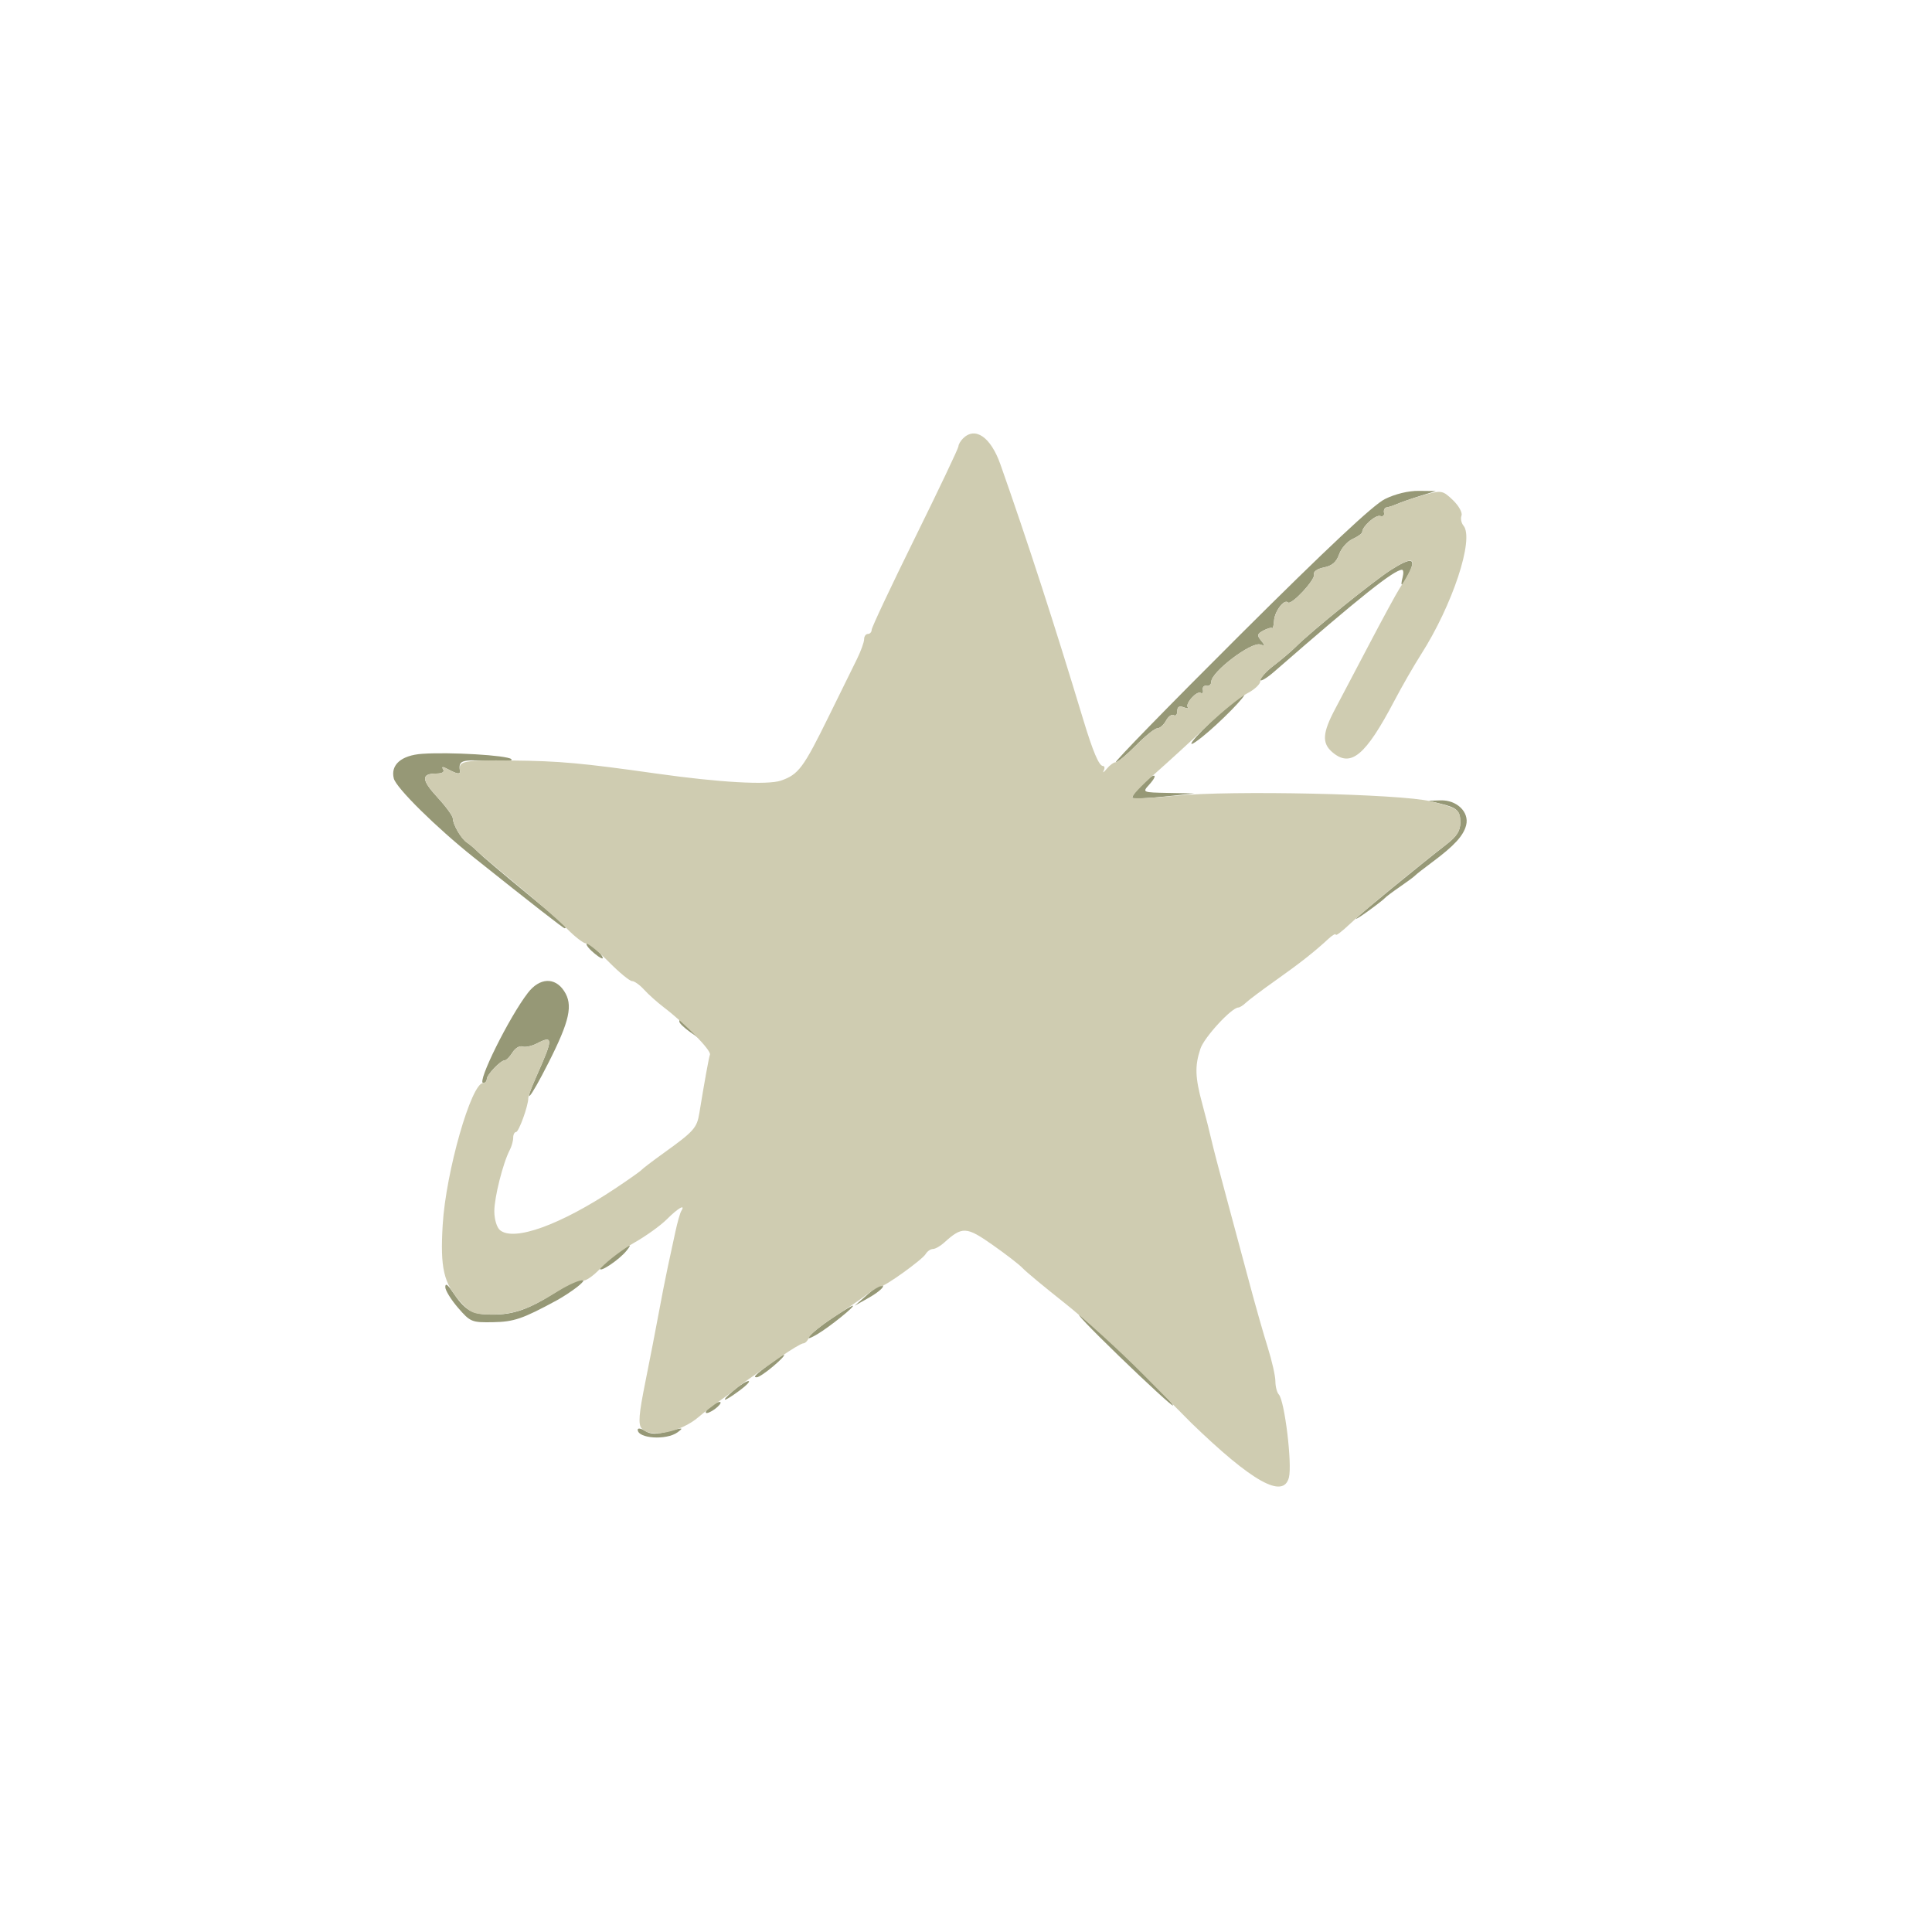 <svg xmlns="http://www.w3.org/2000/svg" width="512" height="512" viewBox="0 0 512 512" version="1.1"><path d="M 367 132.264 C 363.931 133.789, 351.725 145.234, 328.619 168.250 C 309.985 186.813, 295.174 202, 295.707 202 C 296.240 202, 298.661 199.978, 301.088 197.508 C 303.515 195.037, 306.047 193.012, 306.715 193.008 C 307.383 193.003, 308.418 192.087, 309.015 190.972 C 309.612 189.857, 310.528 189.208, 311.050 189.531 C 311.573 189.854, 312 189.368, 312 188.452 C 312 187.287, 312.518 186.985, 313.720 187.446 C 314.665 187.809, 315.152 187.819, 314.802 187.468 C 313.932 186.599, 317.144 182.971, 318.203 183.626 C 318.669 183.913, 318.926 183.553, 318.775 182.824 C 318.624 182.096, 319.063 181.613, 319.750 181.750 C 320.438 181.888, 321 181.399, 321 180.665 C 321 178.057, 331.640 169.987, 334 170.805 C 335.262 171.243, 335.292 171.073, 334.185 169.732 C 333.073 168.385, 333.169 167.980, 334.804 167.105 C 335.867 166.536, 336.909 166.242, 337.119 166.451 C 337.328 166.660, 337.564 165.761, 337.642 164.453 C 337.788 162, 340.335 158.668, 341.314 159.648 C 342.197 160.530, 348.684 153.553, 348.235 152.205 C 347.999 151.496, 349.096 150.731, 350.856 150.379 C 353.023 149.945, 354.169 148.954, 354.889 146.889 C 355.442 145.303, 357.043 143.482, 358.447 142.842 C 359.851 142.202, 361 141.370, 361 140.992 C 361 139.508, 364.573 136.338, 365.781 136.750 C 366.486 136.991, 366.936 136.603, 366.781 135.889 C 366.627 135.175, 366.950 134.532, 367.500 134.459 C 368.050 134.387, 369.280 133.983, 370.233 133.563 C 371.186 133.143, 373.886 132.199, 376.233 131.466 L 380.500 130.134 376 130.081 C 373.257 130.048, 369.743 130.901, 367 132.264 M 368.645 151.010 C 364.064 153.916, 347.479 167.319, 343.412 171.403 C 342.264 172.556, 339.676 174.757, 337.662 176.293 C 335.648 177.829, 334 179.563, 334 180.146 C 334 180.730, 335.688 179.736, 337.750 177.938 C 360.221 158.348, 369.440 151, 371.547 151 C 371.924 151, 371.998 151.900, 371.710 153 C 370.960 155.867, 371.620 155.467, 373.346 152.009 C 375.419 147.852, 374.075 147.566, 368.645 151.010 M 323.152 189.250 C 316.170 195.538, 312.978 199.783, 318.629 195.264 C 323.282 191.545, 330.692 184, 329.693 184 C 329.302 184, 326.358 186.363, 323.152 189.250 M 111.859 199.771 C 106.351 200.162, 103.453 202.685, 104.360 206.300 C 104.991 208.811, 115.596 219.278, 125.568 227.231 C 140.968 239.513, 149.283 246, 149.625 246 C 150.684 246, 149.132 244.571, 139.250 236.451 C 133.338 231.592, 127.719 226.829, 126.765 225.867 C 125.811 224.904, 124.461 223.753, 123.765 223.308 C 122.254 222.343, 120 218.492, 120 216.875 C 120 216.242, 118.180 213.750, 115.956 211.337 C 111.658 206.674, 111.569 205, 115.618 205 C 117.181 205, 117.863 204.588, 117.438 203.900 C 116.944 203.101, 117.319 203.101, 118.814 203.900 C 121.224 205.190, 122.045 205.284, 121.882 204.250 C 121.455 201.548, 122.307 201.248, 129.243 201.658 C 133.668 201.920, 136.100 201.730, 135.493 201.169 C 134.396 200.156, 119.148 199.254, 111.859 199.771 M 302.500 208 C 300.930 209.639, 299.862 211.195, 300.126 211.460 C 300.391 211.724, 304.183 211.563, 308.553 211.103 L 316.500 210.266 309.595 210.133 C 302.749 210.001, 302.706 209.983, 304.506 207.994 C 307.451 204.740, 305.618 204.745, 302.500 208 M 381.587 212.943 C 386.164 214.037, 387 214.820, 387 218.016 C 387 220.159, 386.062 221.643, 383.405 223.707 C 376.445 229.114, 360.488 242.177, 359.500 243.277 C 358.950 243.889, 360.300 243.088, 362.500 241.498 C 364.700 239.907, 366.725 238.335, 367 238.005 C 367.275 237.674, 369.075 236.322, 371 235 C 372.925 233.678, 374.725 232.347, 375 232.042 C 375.275 231.738, 377.300 230.152, 379.500 228.519 C 385.387 224.148, 387.842 221.476, 388.546 218.673 C 389.416 215.208, 386.063 211.967, 381.750 212.102 L 378.500 212.205 381.587 212.943 M 156.770 252 C 157.950 253.100, 159.230 254, 159.613 254 C 159.996 254, 159.495 253.100, 158.500 252 C 157.505 250.900, 156.225 250, 155.656 250 C 155.088 250, 155.589 250.900, 156.770 252 M 139.900 263.108 C 134.930 269.545, 126.277 287, 128.055 287 C 128.575 287, 129 286.550, 129 286 C 129 284.832, 132.648 281, 133.759 281 C 134.177 281, 135.104 280.062, 135.820 278.916 C 136.536 277.770, 137.713 277.060, 138.436 277.337 C 139.159 277.615, 140.900 277.246, 142.305 276.517 C 146.616 274.280, 146.616 275.225, 142.311 284.874 C 138.384 293.677, 140.275 291.664, 145.353 281.637 C 150.999 270.488, 151.908 266.315, 149.494 262.632 C 147.043 258.891, 143 259.092, 139.900 263.108 M 180.031 270.750 C 180.049 271.163, 181.286 272.364, 182.781 273.420 L 185.500 275.339 183.076 272.670 C 180.528 269.864, 179.980 269.519, 180.031 270.750 M 162.738 332.660 C 160.682 334.123, 159 335.728, 159 336.228 C 159 337.261, 164.020 333.885, 165.961 331.547 C 167.783 329.351, 167.016 329.616, 162.738 332.660 M 147.500 342.302 C 140.185 346.984, 136.127 348.423, 130.352 348.383 C 124.975 348.345, 123.269 347.333, 119.757 342.098 C 118.589 340.358, 118.011 340.023, 118.007 341.083 C 118.003 341.954, 119.525 344.429, 121.390 346.583 C 124.643 350.342, 125.016 350.496, 130.640 350.396 C 136.209 350.297, 138.504 349.512, 147.500 344.634 C 149.150 343.739, 151.625 342.115, 153 341.026 C 157.072 337.799, 153.093 338.722, 147.500 342.302 M 229.962 343.015 L 226.500 346.030 230.250 343.916 C 232.313 342.754, 234 341.397, 234 340.901 C 234 339.582, 233.760 339.707, 229.962 343.015 M 220.310 349.477 C 214.703 353.253, 211.892 356.359, 216.602 353.574 C 219.828 351.667, 226.789 346.069, 225.987 346.027 C 225.704 346.012, 223.150 347.565, 220.310 349.477 M 296.487 359.312 C 304.180 366.763, 310.644 372.689, 310.853 372.481 C 311.388 371.945, 291.324 352.419, 286.500 348.781 C 284.300 347.122, 288.794 351.861, 296.487 359.312 M 204.385 361.171 C 200.038 364.443, 199.479 365, 200.550 364.998 C 201.072 364.996, 203.075 363.647, 205 362 C 209.049 358.535, 208.633 357.974, 204.385 361.171 M 194.406 368.499 C 190.656 371.724, 191.630 371.724, 196 368.500 C 197.864 367.125, 198.921 366, 198.350 366 C 197.779 366, 196.004 367.124, 194.406 368.499 M 188.571 372.571 C 187.512 373.346, 186.839 374.172, 187.075 374.408 C 187.310 374.644, 188.370 374.203, 189.429 373.429 C 190.488 372.654, 191.161 371.828, 190.925 371.592 C 190.690 371.356, 189.630 371.797, 188.571 372.571 M 169 378.885 C 169 381.241, 176.611 381.739, 179.559 379.576 C 181.273 378.318, 180.998 378.285, 177.212 379.292 C 173.911 380.171, 172.472 380.151, 170.962 379.208 C 169.883 378.534, 169 378.389, 169 378.885" stroke="none" fill="#969876" fill-rule="evenodd"/><path d="M 255.200 116.200 C 254.540 116.860, 254 117.797, 254 118.283 C 254 118.769, 248.825 129.657, 242.500 142.479 C 236.175 155.300, 231 166.288, 231 166.895 C 231 167.503, 230.550 168, 230 168 C 229.450 168, 229 168.632, 229 169.405 C 229 170.179, 228.147 172.541, 227.105 174.655 C 226.063 176.770, 222.663 183.675, 219.551 190 C 212.898 203.521, 211.617 205.239, 206.985 206.860 C 203.479 208.088, 190.710 207.370, 174 205.007 C 154.241 202.211, 148.259 201.670, 135.750 201.544 C 122.673 201.413, 121.471 201.648, 121.882 204.250 C 122.045 205.284, 121.224 205.190, 118.814 203.900 C 117.319 203.101, 116.944 203.101, 117.438 203.900 C 117.863 204.588, 117.181 205, 115.618 205 C 111.569 205, 111.658 206.674, 115.956 211.337 C 118.180 213.750, 120 216.242, 120 216.875 C 120 218.460, 122.241 222.334, 123.701 223.272 C 124.361 223.697, 125.492 224.634, 126.213 225.356 C 126.935 226.077, 131.794 230.187, 137.012 234.487 C 142.231 238.788, 148.204 244.038, 150.287 246.153 C 152.370 248.269, 154.620 250.005, 155.287 250.012 C 155.954 250.018, 158.721 252.268, 161.435 255.012 C 164.149 257.755, 166.881 260, 167.505 260 C 168.129 260, 169.552 261.013, 170.668 262.250 C 171.784 263.488, 174.173 265.625, 175.978 267 C 181.571 271.262, 188.518 278.376, 188.147 279.464 C 187.821 280.423, 186.708 286.564, 185.332 295 C 184.695 298.903, 183.876 299.823, 176 305.482 C 172.975 307.656, 170.275 309.710, 170 310.048 C 169.725 310.386, 166.575 312.609, 163 314.989 C 148.543 324.614, 136.203 329.073, 132.508 326.007 C 131.653 325.297, 131 323.126, 131 320.992 C 131 317.305, 133.296 308.200, 135.092 304.764 C 135.592 303.809, 136 302.346, 136 301.514 C 136 300.681, 136.340 300, 136.757 300 C 137.486 300, 140 293.060, 140 291.045 C 140 290.503, 141.060 287.683, 142.354 284.780 C 146.611 275.234, 146.605 274.286, 142.305 276.517 C 140.900 277.246, 139.159 277.615, 138.436 277.337 C 137.713 277.060, 136.536 277.770, 135.820 278.916 C 135.104 280.062, 134.177 281, 133.759 281 C 132.648 281, 129 284.832, 129 286 C 129 286.550, 128.571 287, 128.047 287 C 124.895 287, 118.155 310.606, 117.321 324.561 C 116.635 336.048, 117.545 340.010, 122.019 345.021 C 124.655 347.973, 125.557 348.340, 130.240 348.357 C 136.146 348.379, 140.048 347.014, 147.866 342.188 C 150.818 340.366, 153.781 339.086, 154.451 339.343 C 155.121 339.600, 157.244 338.138, 159.169 336.094 C 161.093 334.050, 165.147 330.979, 168.177 329.269 C 171.207 327.559, 175.072 324.774, 176.766 323.080 C 179.717 320.129, 181.754 318.970, 180.541 320.933 C 180.224 321.446, 179.523 323.921, 178.982 326.433 C 178.442 328.945, 177.537 333.137, 176.971 335.750 C 176.406 338.363, 175.323 343.875, 174.565 348 C 173.807 352.125, 172.208 360.360, 171.012 366.300 C 169.299 374.807, 169.093 377.407, 170.041 378.550 C 172.253 381.215, 180.513 379.544, 185.182 375.486 C 186.457 374.378, 189.075 372.375, 191 371.034 C 192.925 369.693, 194.725 368.350, 195 368.048 C 195.275 367.747, 196.850 366.564, 198.500 365.419 C 200.150 364.275, 203.858 361.687, 206.740 359.669 C 209.622 357.651, 212.386 356, 212.883 356 C 213.380 356, 214.045 355.324, 214.362 354.498 C 214.679 353.672, 217.540 351.305, 220.719 349.237 C 223.899 347.170, 227.922 344.416, 229.660 343.118 C 231.398 341.819, 233.087 340.814, 233.413 340.883 C 234.340 341.081, 244.406 333.852, 245.300 332.346 C 245.740 331.606, 246.604 331, 247.221 331 C 247.838 331, 249.169 330.252, 250.178 329.339 C 255.007 324.968, 256.057 325.013, 263 329.879 C 266.575 332.385, 270.175 335.168, 271 336.065 C 271.825 336.962, 276.835 341.123, 282.134 345.312 C 287.433 349.501, 296.883 358.103, 303.134 364.428 C 309.385 370.752, 315.023 376.433, 315.661 377.052 C 331.834 392.722, 340.120 397.353, 341.580 391.537 C 342.480 387.952, 340.433 371.175, 338.898 369.550 C 338.404 369.028, 337.997 367.453, 337.992 366.050 C 337.988 364.648, 337.064 360.575, 335.939 357 C 334.814 353.425, 332.579 345.550, 330.971 339.500 C 329.364 333.450, 326.644 323.325, 324.926 317 C 323.208 310.675, 321.450 303.925, 321.018 302 C 320.587 300.075, 319.507 295.818, 318.617 292.540 C 316.705 285.491, 316.605 282.484, 318.133 277.899 C 319.137 274.886, 326.402 267.005, 328.179 267.001 C 328.552 267.001, 329.452 266.428, 330.179 265.728 C 330.905 265.029, 334.474 262.352, 338.108 259.779 C 344.569 255.206, 348.286 252.277, 352.105 248.750 C 353.147 247.787, 354 247.316, 354 247.703 C 354 248.090, 355.688 246.805, 357.750 244.848 C 361.203 241.573, 374.779 230.380, 383.395 223.707 C 386.063 221.640, 387 220.162, 387 218.016 C 387 214.559, 386.498 214.197, 379.169 212.364 C 371.296 210.394, 326.001 209.399, 311.583 210.878 C 305.578 211.495, 300.403 211.731, 300.083 211.404 C 299.762 211.077, 302.391 208.264, 305.925 205.154 C 309.459 202.044, 315.675 196.350, 319.739 192.500 C 323.803 188.650, 328.675 184.702, 330.564 183.726 C 332.454 182.750, 334 181.307, 334 180.519 C 334 179.730, 335.648 177.829, 337.662 176.293 C 339.676 174.757, 342.264 172.556, 343.412 171.403 C 347.479 167.319, 364.064 153.916, 368.645 151.010 C 375.450 146.695, 376.011 147.956, 370.867 156 C 369.987 157.375, 366.438 163.900, 362.979 170.500 C 359.520 177.100, 355.410 184.908, 353.845 187.852 C 350.460 194.218, 350.279 196.938, 353.080 199.336 C 357.971 203.524, 361.873 200.281, 369.568 185.633 C 371.552 181.856, 374.694 176.391, 376.550 173.489 C 384.943 160.369, 390.743 142.805, 387.838 139.305 C 387.254 138.601, 387.018 137.396, 387.313 136.628 C 387.608 135.859, 386.588 134.021, 385.046 132.544 C 382.407 130.016, 381.993 129.925, 377.997 131.001 C 375.662 131.630, 372.570 132.636, 371.126 133.238 C 369.682 133.840, 368.050 134.391, 367.500 134.462 C 366.950 134.533, 366.627 135.175, 366.781 135.889 C 366.936 136.603, 366.486 136.991, 365.781 136.750 C 364.573 136.338, 361 139.508, 361 140.992 C 361 141.370, 359.851 142.202, 358.447 142.842 C 357.043 143.482, 355.442 145.303, 354.889 146.889 C 354.169 148.954, 353.023 149.945, 350.856 150.379 C 349.096 150.731, 347.999 151.496, 348.235 152.205 C 348.684 153.553, 342.197 160.530, 341.314 159.648 C 340.335 158.668, 337.788 162, 337.642 164.453 C 337.564 165.761, 337.328 166.660, 337.119 166.451 C 336.909 166.242, 335.867 166.536, 334.804 167.105 C 333.169 167.980, 333.073 168.385, 334.185 169.732 C 335.292 171.073, 335.262 171.243, 334 170.805 C 331.640 169.987, 321 178.057, 321 180.665 C 321 181.399, 320.438 181.887, 319.750 181.750 C 319.063 181.612, 318.624 182.096, 318.775 182.824 C 318.926 183.553, 318.669 183.913, 318.203 183.626 C 317.144 182.971, 313.932 186.599, 314.802 187.468 C 315.152 187.819, 314.665 187.809, 313.720 187.446 C 312.518 186.985, 312 187.287, 312 188.452 C 312 189.368, 311.573 189.854, 311.050 189.531 C 310.528 189.208, 309.612 189.857, 309.015 190.972 C 308.418 192.087, 307.383 193.003, 306.715 193.008 C 306.047 193.012, 303.515 195.037, 301.088 197.508 C 298.661 199.978, 296.236 202, 295.698 202 C 295.160 202, 294.075 202.787, 293.286 203.750 C 292.497 204.713, 292.137 204.938, 292.485 204.250 C 292.833 203.563, 292.751 203, 292.303 203 C 291.247 203, 289.635 199.192, 287.009 190.500 C 279.397 165.295, 272.222 143.194, 265.115 123.057 C 262.557 115.811, 258.438 112.962, 255.200 116.200" stroke="none" fill="#cfccb1" fill-rule="evenodd"/></svg>
